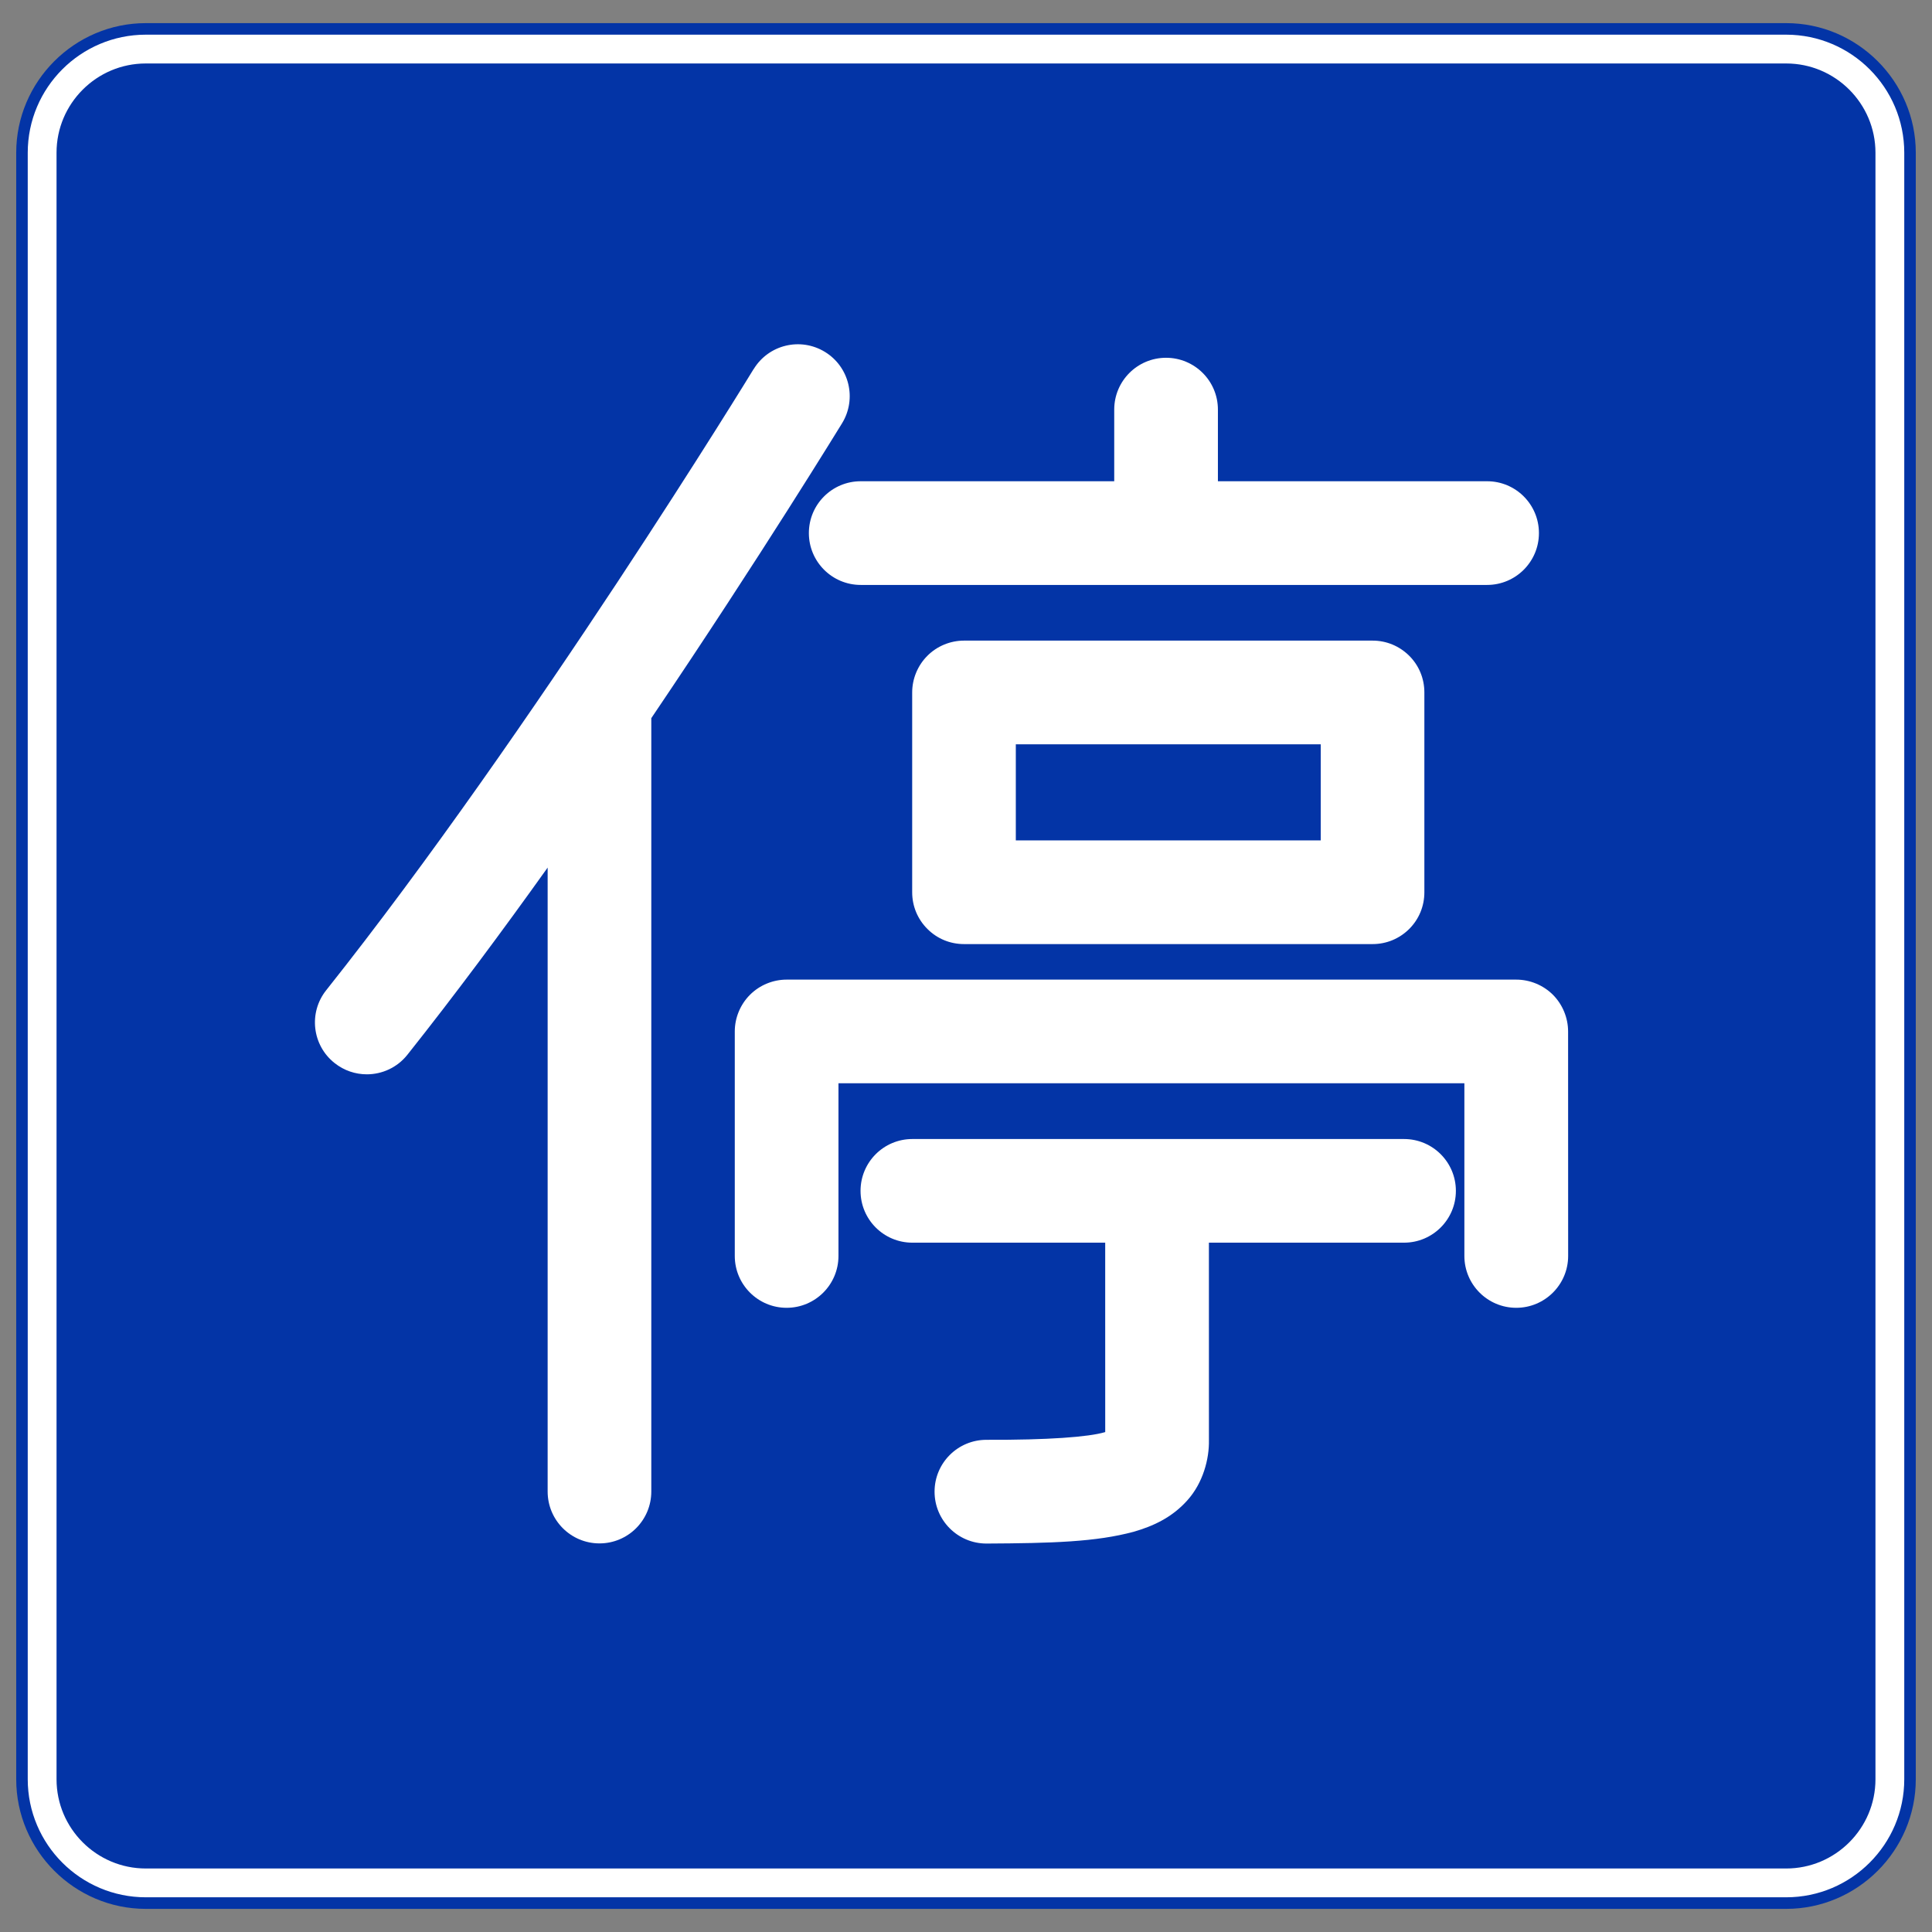 <svg width="180" height="180" viewBox="0 0 180 180" fill="none" xmlns="http://www.w3.org/2000/svg">
<rect x="0" y="0" width="180" height="180" fill="#808080" stroke="none"/>
<g clip-path="url(#clip0_289_761)">
<g clip-path="url(#clip1_289_761)">
<g clip-path="url(#clip2_289_761)">
<path d="M178.489 165.77C178.489 172.411 173.055 177.845 166.414 177.845H13.586C6.945 177.845 1.511 172.411 1.511 165.77V14.23C1.511 7.589 6.945 2.155 13.586 2.155H166.414C173.055 2.155 178.489 7.589 178.489 14.23V165.77Z" fill="#0334A6"/>
<path d="M166.414 175.425H13.586C8.259 175.425 3.926 171.093 3.926 165.77V14.228C3.926 8.905 8.259 4.572 13.586 4.572H166.414C171.741 4.572 176.074 8.905 176.074 14.228V165.77C176.074 171.093 171.741 175.425 166.414 175.425Z" stroke="white" stroke-width="2.683"/>
<path d="M78.458 39.427C79.847 37.146 79.13 34.177 76.857 32.786C74.576 31.392 71.607 32.109 70.218 34.389H70.21C70.201 34.408 65.083 42.781 57.52 54.245C49.957 65.704 39.967 80.21 30.392 92.257C28.731 94.342 29.078 97.384 31.17 99.04C32.059 99.747 33.12 100.092 34.175 100.092C35.597 100.092 37.005 99.467 37.957 98.268C42.344 92.748 46.778 86.778 51.023 80.831V138.962C51.023 141.632 53.183 143.795 55.853 143.795C58.518 143.795 60.68 141.632 60.68 138.962V66.909C70.932 51.74 78.425 39.474 78.458 39.427Z" fill="white"/>
<path d="M75.361 49.667C75.361 52.332 77.524 54.497 80.191 54.497H138.549C141.217 54.497 143.379 52.332 143.379 49.667C143.379 46.995 141.217 44.837 138.549 44.837H113.47V38.161C113.47 35.493 111.305 33.333 108.638 33.333C105.971 33.333 103.81 35.493 103.81 38.161V44.837H80.191C77.524 44.837 75.361 46.995 75.361 49.667Z" fill="white"/>
<path d="M89.813 59.685C88.542 59.685 87.297 60.197 86.401 61.1C85.498 62.001 84.986 63.242 84.986 64.513V83.13C84.986 84.422 85.488 85.632 86.401 86.545C87.311 87.458 88.523 87.958 89.813 87.958H127.885C129.17 87.958 130.38 87.458 131.297 86.545C132.21 85.632 132.705 84.418 132.705 83.13V64.513C132.705 63.228 132.21 62.011 131.297 61.1C130.38 60.188 129.17 59.685 127.885 59.685H89.813ZM123.05 78.298H94.641V69.345H123.05V78.298Z" fill="white"/>
<path d="M146.096 96.099C146.096 94.828 145.579 93.58 144.683 92.681C143.78 91.781 142.537 91.269 141.266 91.269H73.288C72.017 91.269 70.774 91.781 69.876 92.681C68.975 93.58 68.458 94.823 68.458 96.099V117.015C68.458 119.68 70.621 121.845 73.288 121.845C75.955 121.845 78.118 119.68 78.118 117.015V100.924H136.433V117.015C136.433 119.68 138.599 121.845 141.266 121.845C143.931 121.845 146.101 119.68 146.101 117.015L146.096 96.099Z" fill="white"/>
<path d="M130.809 106.12H107.825C107.817 106.12 107.808 106.117 107.801 106.117C107.794 106.117 107.785 106.12 107.778 106.12H85.002C82.333 106.12 80.175 108.28 80.175 110.95C80.175 113.614 82.333 115.777 85.002 115.777H102.969C102.969 117.57 102.969 119.685 102.969 121.85C102.969 126.576 102.969 131.474 102.971 133.425C102.959 133.427 102.945 133.432 102.933 133.434C101.424 133.88 97.634 134.168 91.905 134.144C89.234 134.144 87.071 136.304 87.071 138.977C87.071 141.644 89.234 143.809 91.905 143.809C98.004 143.778 102.127 143.662 105.64 142.705C107.381 142.205 109.178 141.405 110.624 139.781C112.089 138.151 112.669 135.92 112.633 134.168C112.631 132.856 112.629 122.187 112.631 115.777H130.809C133.479 115.777 135.641 113.614 135.641 110.95C135.641 108.28 133.479 106.12 130.809 106.12Z" fill="white"/>
</g>
</g>
</g>
<defs>
<clipPath id="clip0_289_761">
<rect width="180" height="180" fill="white"/>
</clipPath>
<clipPath id="clip1_289_761">
<rect width="180" height="180" fill="white"/>
</clipPath>
<clipPath id="clip2_289_761">
<rect width="180" height="180" fill="white"/>
</clipPath>
</defs>
</svg>

